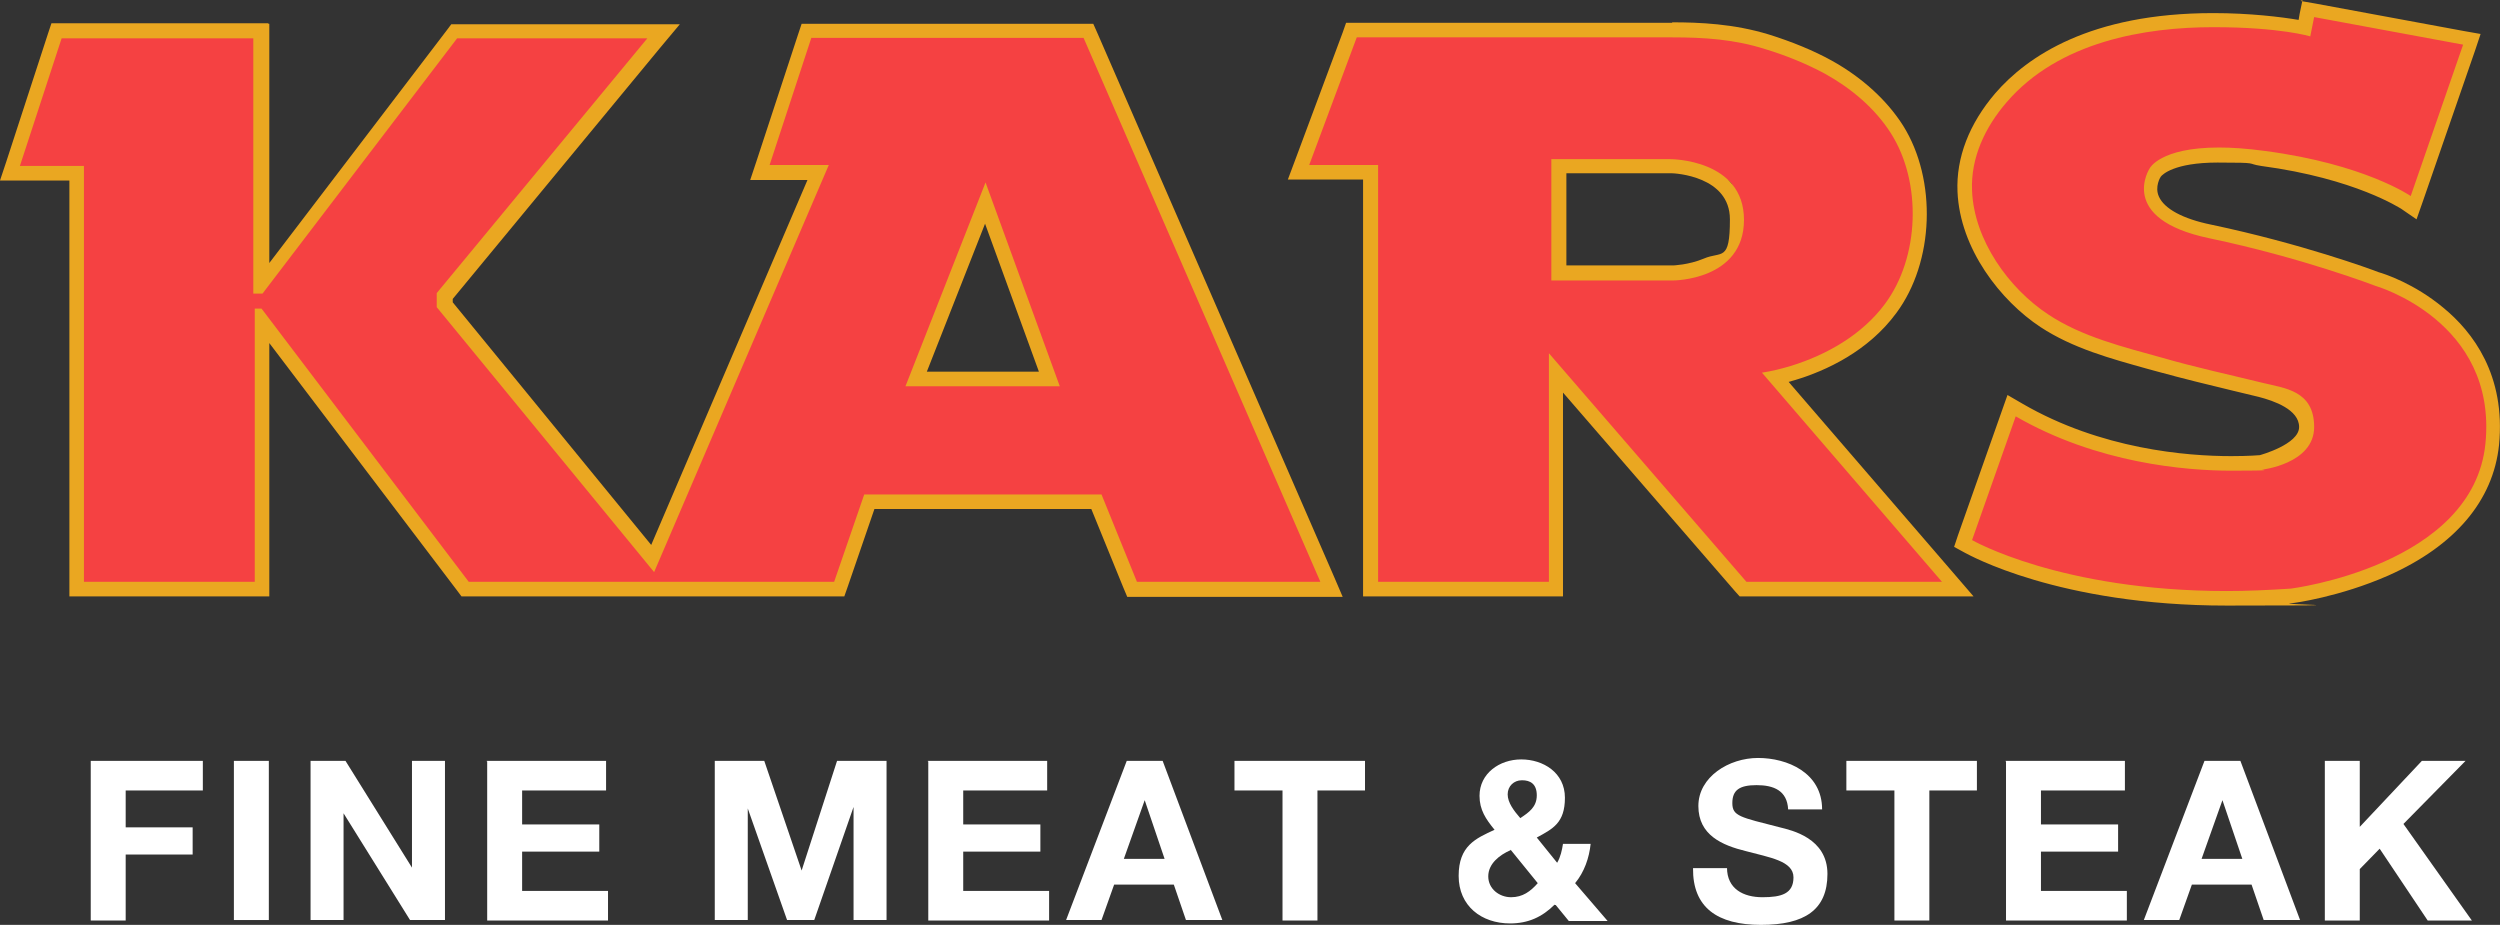 <svg xmlns="http://www.w3.org/2000/svg" viewBox="0 0 515.2 190.6"><rect x="0" y="0" width="515.2" height="190.6" fill="#333333" stroke="none"/><defs></defs><g><g><path fill="#f54142" d="M458.7,123.2c-34.3,0-52.5-10.2-53.2-10.7l-1.1-.6,10-28.3,1.6.9c16.4,9.5,34.4,11,43.7,11s6-.2,6.1-.2c0,0,9.5-1.1,9.5-7.3s-5.9-6.8-9.5-7.6c-1.8-.4-3.6-.9-5.5-1.3-5-1.2-10.3-2.4-15.3-3.9l-2.3-.6c-7.4-2-15.1-4.2-21.6-8.4-7.8-5.2-16-15.4-16.4-26.7-.3-8.3,3.9-15,7.5-19.2,11.3-13.2,30-16,43.7-16s15.9,1.1,18.8,1.6l.8-4,33.9,6.3-12,34.7-1.6-1.1s-9.6-6.4-29.5-9.1c-3.4-.5-6.5-.7-9.2-.7-10.8,0-13,3.4-13,3.5h0c0,.2-1.7,2.8-.5,5.6,1.3,3,5.4,5.3,11.9,6.7,18.4,3.9,33.3,9.4,34.3,9.8,1.5.5,26.3,8.5,23.7,34-1.1,10.9-8.7,19.8-21.9,25.6-9.8,4.4-19.1,5.6-19.5,5.6-4.5.3-9,.5-13.4.5h0Z"></path><path fill="#eaa721" d="M476.8,3.5l30.8,5.7-10.8,31.2s-9.5-6.6-30.1-9.3c-3.7-.5-6.8-.7-9.4-.7-12.2,0-14.3,4.3-14.3,4.3,0,0-6.8,10.4,12.3,14.4s34.2,9.8,34.2,9.8c0,0,25.2,7.2,22.7,32.5-2.5,25.2-40.1,29.9-40.1,29.9-4.6.3-9,.5-13.2.5-34.3,0-52.5-10.5-52.5-10.5l9-25.5c16.8,9.7,35.1,11.2,44.5,11.2s6.2-.2,6.2-.2c0,0,10.8-1.2,10.8-8.8s-6.2-8-10.6-9.1c-6.9-1.7-13.9-3.2-20.8-5.2-7.9-2.2-16.5-4.3-23.4-8.9-8.2-5.4-15.3-15.4-15.7-25.5-.3-6.8,2.7-13.1,7.1-18.2,10.8-12.6,28.7-15.5,42.6-15.5s20,1.9,20,1.9l.8-4M474.5,0l-.6,2.9-.2,1.2c-3.6-.6-10-1.4-17.6-1.4-25.4,0-38.4,9-44.9,16.5-5.4,6.3-8.1,13.3-7.8,20.3.5,11.8,8.9,22.5,17.1,27.9,6.7,4.4,14.5,6.5,22,8.6.8.2,1.5.4,2.2.6,5.1,1.4,10.4,2.7,15.4,3.9,1.8.4,3.6.9,5.4,1.3,3.1.8,8.3,2.6,8.3,6.2s-8.1,5.8-8.1,5.8c0,0-2.2.2-5.9.2-9.1,0-26.8-1.4-43-10.8l-3.1-1.8-1.2,3.4-9,25.5-.8,2.4,2.2,1.2c.8.4,19.3,10.9,54,10.9s8.9-.2,13.4-.5h0c.4,0,9.9-1.3,19.9-5.7,13.7-6.1,21.6-15.4,22.8-26.9,1.4-14.4-5.4-23.3-11.5-28.3-6-5-12.2-7-13.3-7.3-1.5-.6-16-5.9-34.5-9.8-5.9-1.2-9.7-3.3-10.8-5.8-.9-2,.3-4,.4-4.1h0c.3-.4,2.7-2.9,11.7-2.9s5.7.2,9,.7c19.5,2.6,28.7,8.8,28.8,8.8l3.2,2.2,1.3-3.7,10.8-31.2,1.1-3.3-3.4-.6-30.8-5.7-2.9-.5h0l.4-.2Z"></path></g><g><path fill="#f54142" d="M233.3,121.4l-7.3-18h-46.8l-6.2,18h-77.1l-41.9-55.2v55.2H15.8V35.7H2.1L11.7,6.4h42.1c0,0,0,52.2,0,52.2L93.6,6.4h43.2l-45.1,54.5v1.8l42.9,52.3,34.1-79.5h-12l9.6-29.2h58.1l50.1,115.1h-41.2ZM216.3,78.1l-13.2-36.3-14.3,36.3h27.5Z"></path><path fill="#eaa721" d="M223.3,7.8l48.8,112.1h-37.8l-7.3-18h-48.9l-6.2,18h-75.3l-42.7-56.3h-1.4v56.3H17.3V34.2H4.1L12.7,7.9h39.5c0,0,0,52.6,0,52.6h1.9L94.2,7.9h39.2l-43.4,52.5v2.9l44.8,54.6,36-83.9h-12.2l8.6-26.2h56M186.6,79.6h31.8l-15.3-42-16.5,42M55.3,4.8H12.8c0,0-2.2,0-2.2,0l-.7,2.1L1.3,33.3l-1.3,3.9h14.3v85.7h41.2v-52.2l38.7,51,.9,1.2h78.9l.7-2,5.5-16h44.7l6.6,16.2.8,1.9h44.4l-1.8-4.2L226.1,6.7l-.8-1.8h-60.1l-.7,2.1-8.6,26.2-1.3,3.9h11.8l-32.2,75.2-40.9-50v-.7l42.7-51.7,4.1-4.9h-47.1l-.9,1.2-36.6,48V4.9h-.2ZM191,76.6l12-30.5,11.1,30.5h-23.1Z"></path></g><g><path fill="#f54142" d="M359.2,121.4l-38.5-44.6v44.6h-38.2V35.5h-14.9l10.9-29.3h66.2c5.7,0,12.5.3,19.6,2.4,4.7,1.4,8.9,3.2,12.7,5.3,6.1,3.4,11,7.8,14.1,12.9,6.7,10.7,6.1,26.9-1.3,36.9-5.6,7.6-14,11.4-20.1,13.2-1,.3-2.3.7-3.6,1l37.5,43.6h-44.4ZM344.8,56.3c.5,0,13.1-.2,13.1-11s-2.2-7.5-6.6-9.4c-3.5-1.5-6.9-1.6-7-1.6h-23.1v22h23.6Z"></path><path fill="#eaa721" d="M344.6,7.7c6.6,0,12.8.4,19.1,2.4,4.3,1.3,8.5,3,12.4,5.1,5.4,3,10.3,7.1,13.6,12.3,6.4,10.1,5.9,25.6-1.3,35.2-4.7,6.3-11.9,10.4-19.3,12.7-2,.6-4,1.1-6,1.4l37.1,43.1h-40.3l-40.7-47.1v47.1h-35.2V34h-14.2l9.8-26.3h65.1M319.8,57.8h25s14.6,0,14.6-12.5-15.1-12.5-15.1-12.5h-24.6v25M344.6,4.7h-67.2l-.7,2-9.8,26.3-1.5,4h15.5v85.9h41.2v-42l35.5,41,.9,1h48.2l-4.3-5-33.8-39.2c.5-.1.9-.3,1.4-.4,6.3-1.9,15-5.9,20.8-13.8,7.8-10.5,8.4-27.4,1.4-38.6-3.3-5.2-8.4-9.9-14.7-13.4-3.8-2.1-8.2-3.9-13-5.4-7.2-2.2-14.2-2.5-20-2.5h.1ZM322.8,35.7h21.6c.8,0,12.1.6,12.1,9.5s-1.7,6.5-5.4,8.1c-3.1,1.3-6.3,1.4-6.3,1.4h-22v-19h0Z"></path></g></g><g><path fill="#FFFFFF" d="M18.7,156.8h23.1v6.1h-15.9v7.6h13.8v5.6h-13.8v13.6h-7.2v-32.8h0Z"></path><path fill="#FFFFFF" d="M48.2,156.8h7.2v32.8h-7.2v-32.8h0Z"></path><path fill="#FFFFFF" d="M64,156.8h7.2l13.7,22h0v-22h6.8v32.8h-7.2l-13.7-22h0v22h-6.8v-32.8h0Z"></path><path fill="#FFFFFF" d="M100.3,156.8h24.6v6.1h-17.3v7h15.9v5.6h-15.9v8.1h17.7v6.1h-24.9v-32.8h-.1Z"></path><path fill="#FFFFFF" d="M147.3,156.8h10.2l7.7,22.6h0l7.3-22.6h10.2v32.8h-6.8v-23.3h0l-8.1,23.3h-5.6l-8.1-23h0v23h-6.8v-32.8h0Z"></path><path fill="#FFFFFF" d="M191.2,156.8h24.6v6.1h-17.3v7h15.9v5.6h-15.9v8.1h17.7v6.1h-24.9v-32.8h-.1Z"></path><path fill="#FFFFFF" d="M232.2,156.8h7.4l12.3,32.8h-7.5l-2.5-7.3h-12.3l-2.6,7.3h-7.3l12.5-32.8h0ZM231.5,177h8.5l-4.1-12.1h0l-4.3,12.1h-.1Z"></path><path fill="#FFFFFF" d="M264.2,162.9h-9.8v-6.1h26.9v6.1h-9.8v26.8h-7.2v-26.8h-.1Z"></path><path fill="#FFFFFF" d="M320.4,186.4c-2.6,2.6-5.5,3.9-9.2,3.9-5.9,0-10.6-3.6-10.6-9.8s3.5-7.7,7.4-9.5c-1.8-2.2-3.1-4.1-3.1-7,0-4.6,4.1-7.5,8.6-7.5s9,2.7,9,7.9-2.5,6.4-5.8,8.2l4.2,5.2c.7-1.2,1-2.6,1.2-3.9h5.7c-.3,2.9-1.3,5.8-3.2,8.1l6.7,7.8h-8l-2.7-3.3h-.2ZM311.3,175.2c-2.3,1-4.6,2.8-4.6,5.4s2.3,4.3,4.7,4.3,4-1.2,5.5-2.9l-5.6-6.9h0ZM313.6,160.8c-1.6,0-2.9,1.2-2.9,2.9s1.3,3.4,2.6,4.9c1.8-1.2,3.4-2.3,3.4-4.7s-1.4-3.1-3-3.1h-.1Z"></path><path fill="#FFFFFF" d="M355.9,178.8c0,4.4,3.4,6.1,7.3,6.1s6.4-.7,6.4-4.1-5-4.1-9.8-5.4c-4.9-1.2-9.8-3.3-9.8-9.3s6.3-9.9,12.3-9.9,13.2,3,13.2,10.6h-7c-.2-3.9-3-5-6.5-5s-5,1-5,3.7,1.6,2.9,9.8,5c2.4.6,9.8,2.2,9.8,9.6s-4.7,10.5-13.7,10.5-14.1-3.6-14-11.7h7Z"></path><path fill="#FFFFFF" d="M390.3,162.9h-9.8v-6.1h26.9v6.1h-9.8v26.8h-7.2v-26.8h-.1Z"></path><path fill="#FFFFFF" d="M413.3,156.8h24.6v6.1h-17.3v7h15.9v5.6h-15.9v8.1h17.7v6.1h-24.9v-32.8h-.1Z"></path><path fill="#FFFFFF" d="M454.3,156.8h7.4l12.3,32.8h-7.5l-2.5-7.3h-12.3l-2.6,7.3h-7.3l12.5-32.8h0ZM453.6,177h8.5l-4.1-12.1h0l-4.3,12.1h-.1Z"></path><path fill="#FFFFFF" d="M479.1,156.8h7.2v13.6l12.8-13.6h9l-12.8,13,14.1,19.9h-9.1l-9.9-14.8-4.1,4.2v10.6h-7.2v-32.8h0Z"></path></g></svg>